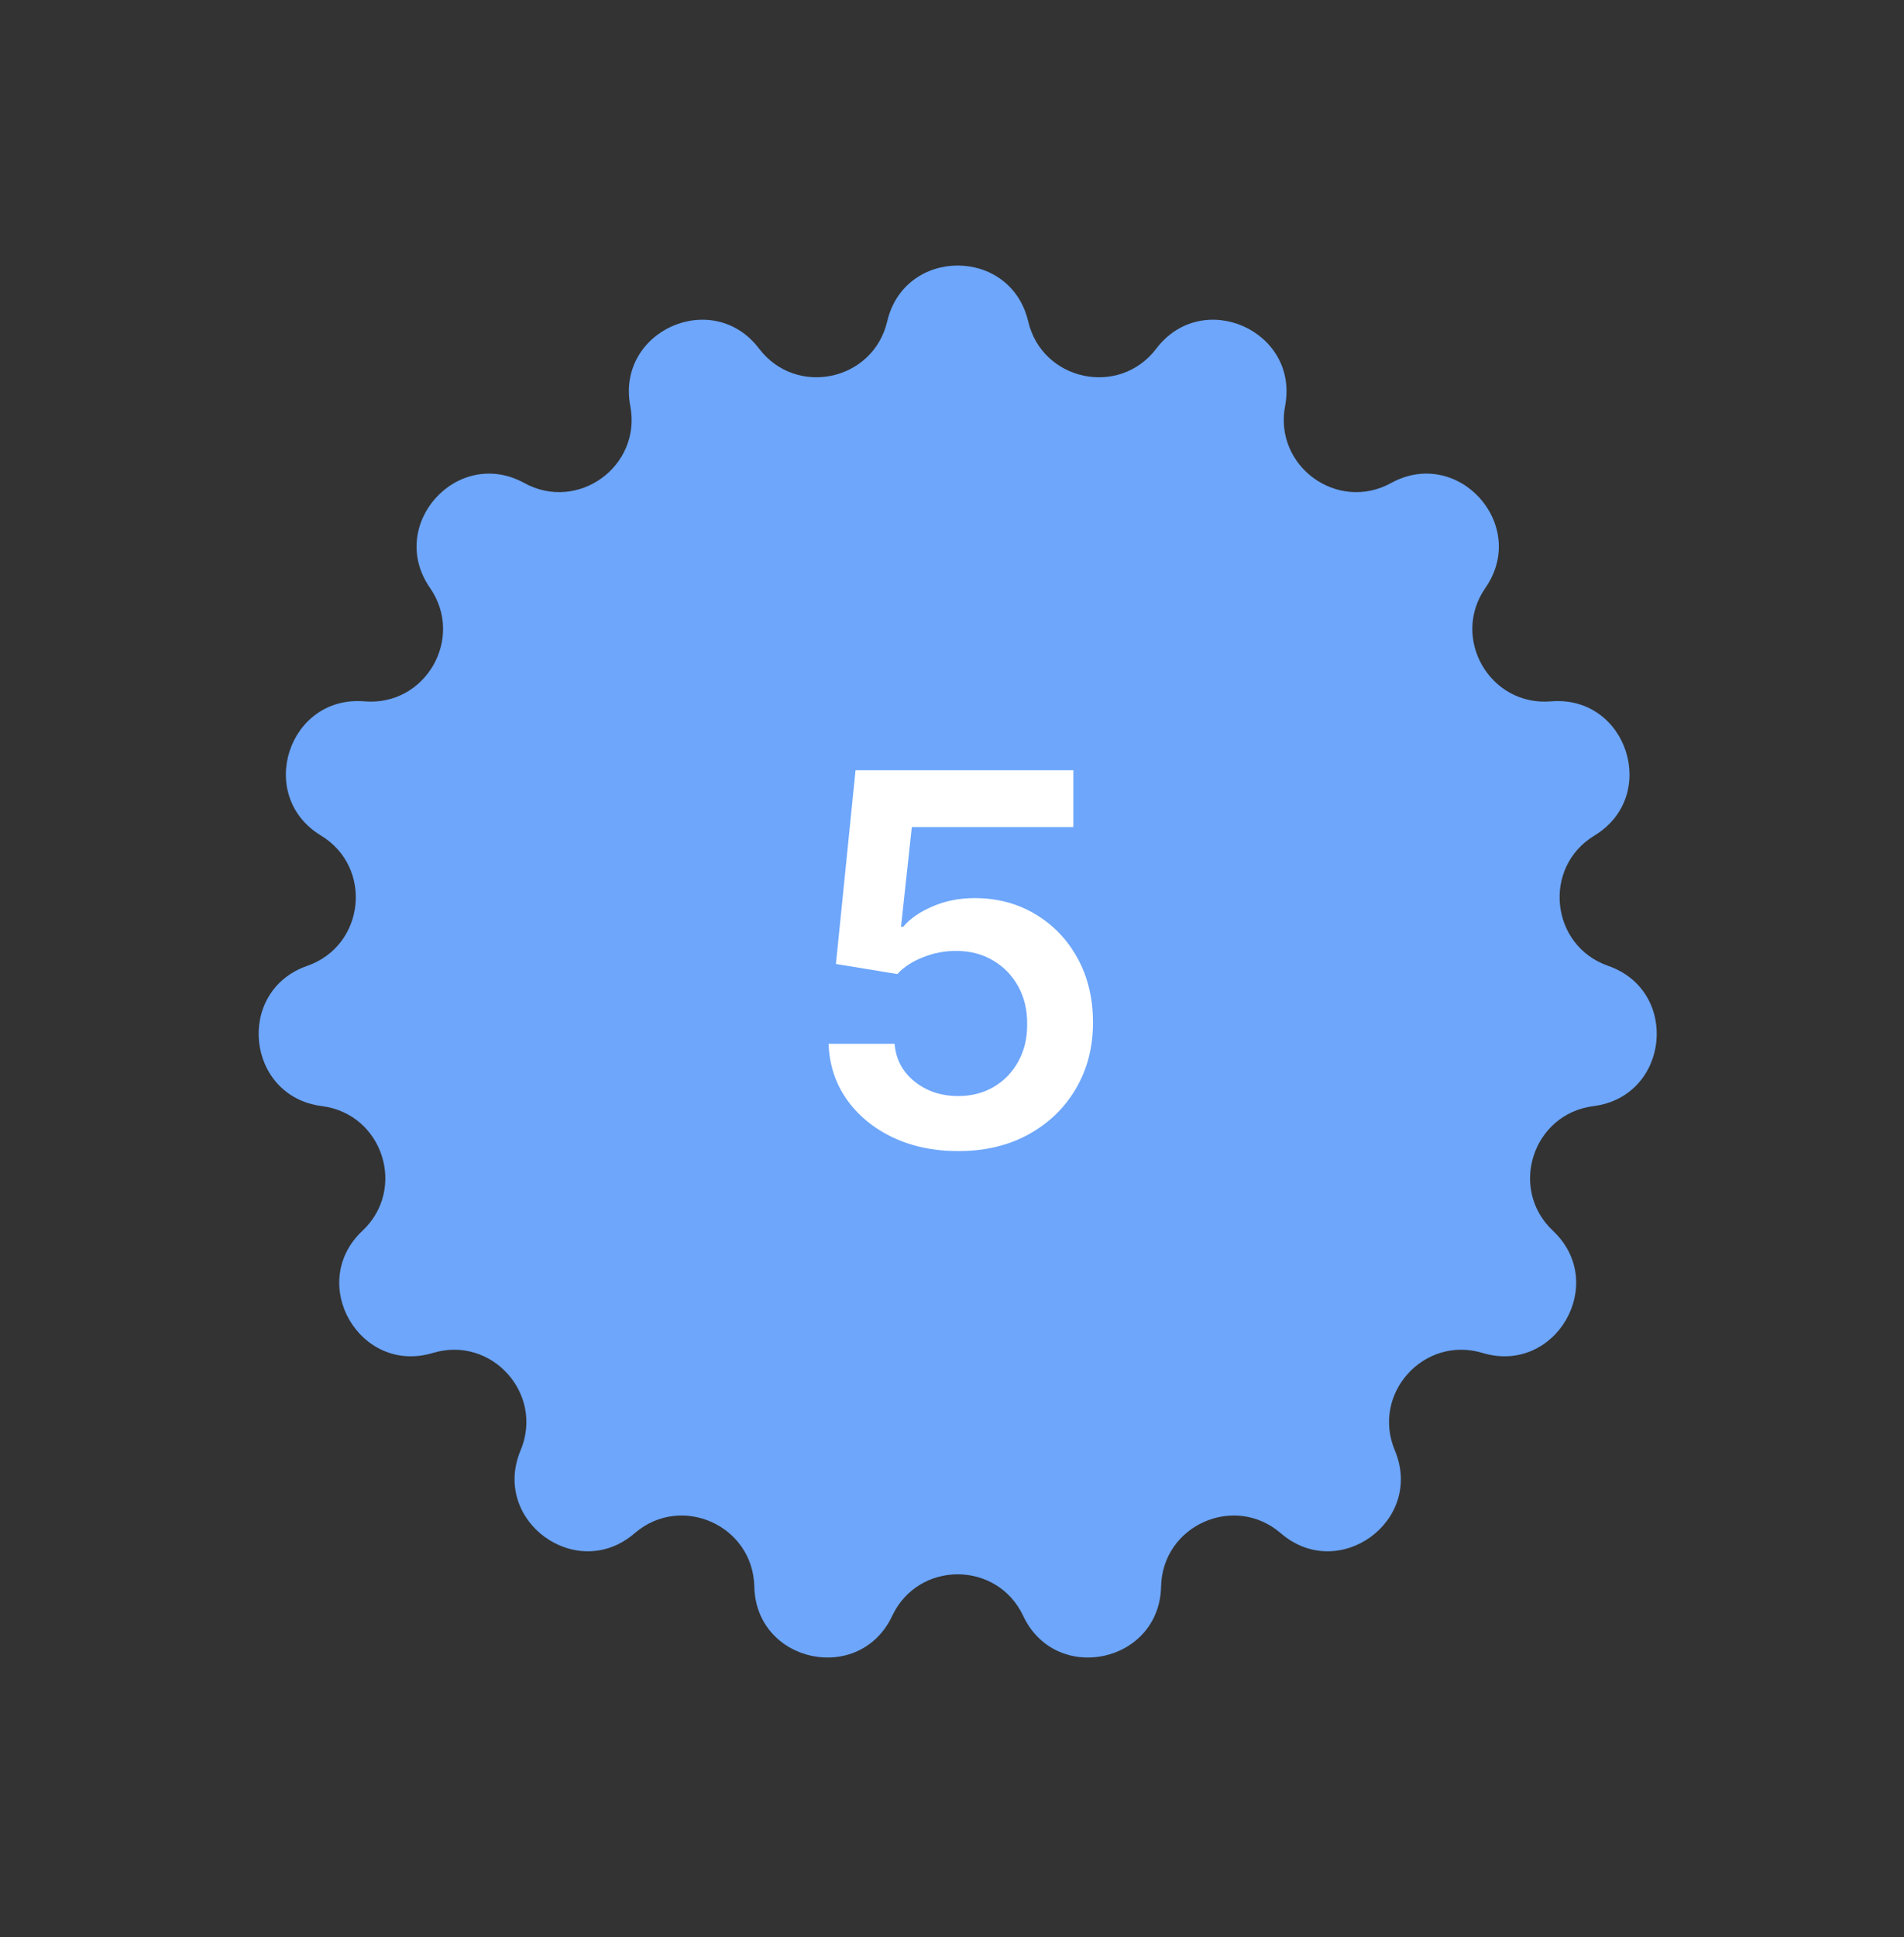 <svg width="59" height="60" viewBox="0 0 59 60" fill="none" xmlns="http://www.w3.org/2000/svg">
<rect x="0" y="0" width="59" height="60" fill="#333333" stroke="none"/>
<path d="M27.492 9.954C28.035 7.647 31.318 7.647 31.861 9.954C32.295 11.8 34.684 12.308 35.831 10.797C37.265 8.911 40.265 10.246 39.822 12.574C39.468 14.438 41.443 15.873 43.106 14.96C45.184 13.82 47.381 16.26 46.029 18.207C44.947 19.765 46.168 21.88 48.059 21.722C50.42 21.525 51.435 24.648 49.409 25.877C47.786 26.86 48.042 29.289 49.833 29.914C52.071 30.694 51.727 33.96 49.377 34.258C47.494 34.497 46.74 36.819 48.122 38.119C49.849 39.742 48.207 42.586 45.938 41.902C44.121 41.355 42.488 43.169 43.222 44.919C44.139 47.104 41.483 49.034 39.688 47.486C38.251 46.247 36.02 47.24 35.979 49.137C35.928 51.507 32.717 52.189 31.706 50.046C30.898 48.329 28.456 48.329 27.647 50.046C26.637 52.189 23.425 51.507 23.374 49.137C23.333 47.24 21.103 46.247 19.666 47.486C17.871 49.034 15.215 47.104 16.132 44.919C16.866 43.169 15.232 41.355 13.415 41.902C11.146 42.586 9.505 39.742 11.231 38.119C12.614 36.819 11.859 34.497 9.977 34.258C7.626 33.96 7.283 30.694 9.52 29.914C11.312 29.289 11.567 26.86 9.945 25.877C7.918 24.648 8.933 21.525 11.294 21.722C13.185 21.88 14.406 19.765 13.324 18.207C11.973 16.26 14.17 13.82 16.247 14.96C17.91 15.873 19.886 14.438 19.531 12.574C19.089 10.246 22.088 8.911 23.522 10.797C24.67 12.308 27.058 11.8 27.492 9.954Z" fill="#6DA6FB"/>
<path d="M29.693 35.651C28.935 35.651 28.257 35.508 27.659 35.224C27.06 34.937 26.585 34.543 26.233 34.043C25.884 33.543 25.698 32.971 25.676 32.327H27.721C27.759 32.804 27.966 33.194 28.341 33.497C28.716 33.796 29.166 33.946 29.693 33.946C30.106 33.946 30.473 33.851 30.795 33.662C31.117 33.472 31.371 33.209 31.556 32.872C31.742 32.535 31.833 32.151 31.829 31.719C31.833 31.279 31.74 30.889 31.551 30.548C31.361 30.207 31.102 29.94 30.772 29.747C30.443 29.55 30.064 29.452 29.636 29.452C29.288 29.448 28.945 29.512 28.608 29.645C28.27 29.777 28.003 29.952 27.806 30.168L25.903 29.855L26.511 23.855H33.261V25.616H28.255L27.92 28.702H27.988C28.204 28.448 28.509 28.238 28.903 28.071C29.297 27.901 29.729 27.815 30.198 27.815C30.903 27.815 31.532 27.982 32.085 28.315C32.638 28.645 33.074 29.099 33.392 29.679C33.71 30.259 33.869 30.921 33.869 31.668C33.869 32.437 33.691 33.122 33.335 33.724C32.983 34.323 32.492 34.794 31.863 35.139C31.238 35.48 30.515 35.651 29.693 35.651Z" fill="white"/>
</svg>
